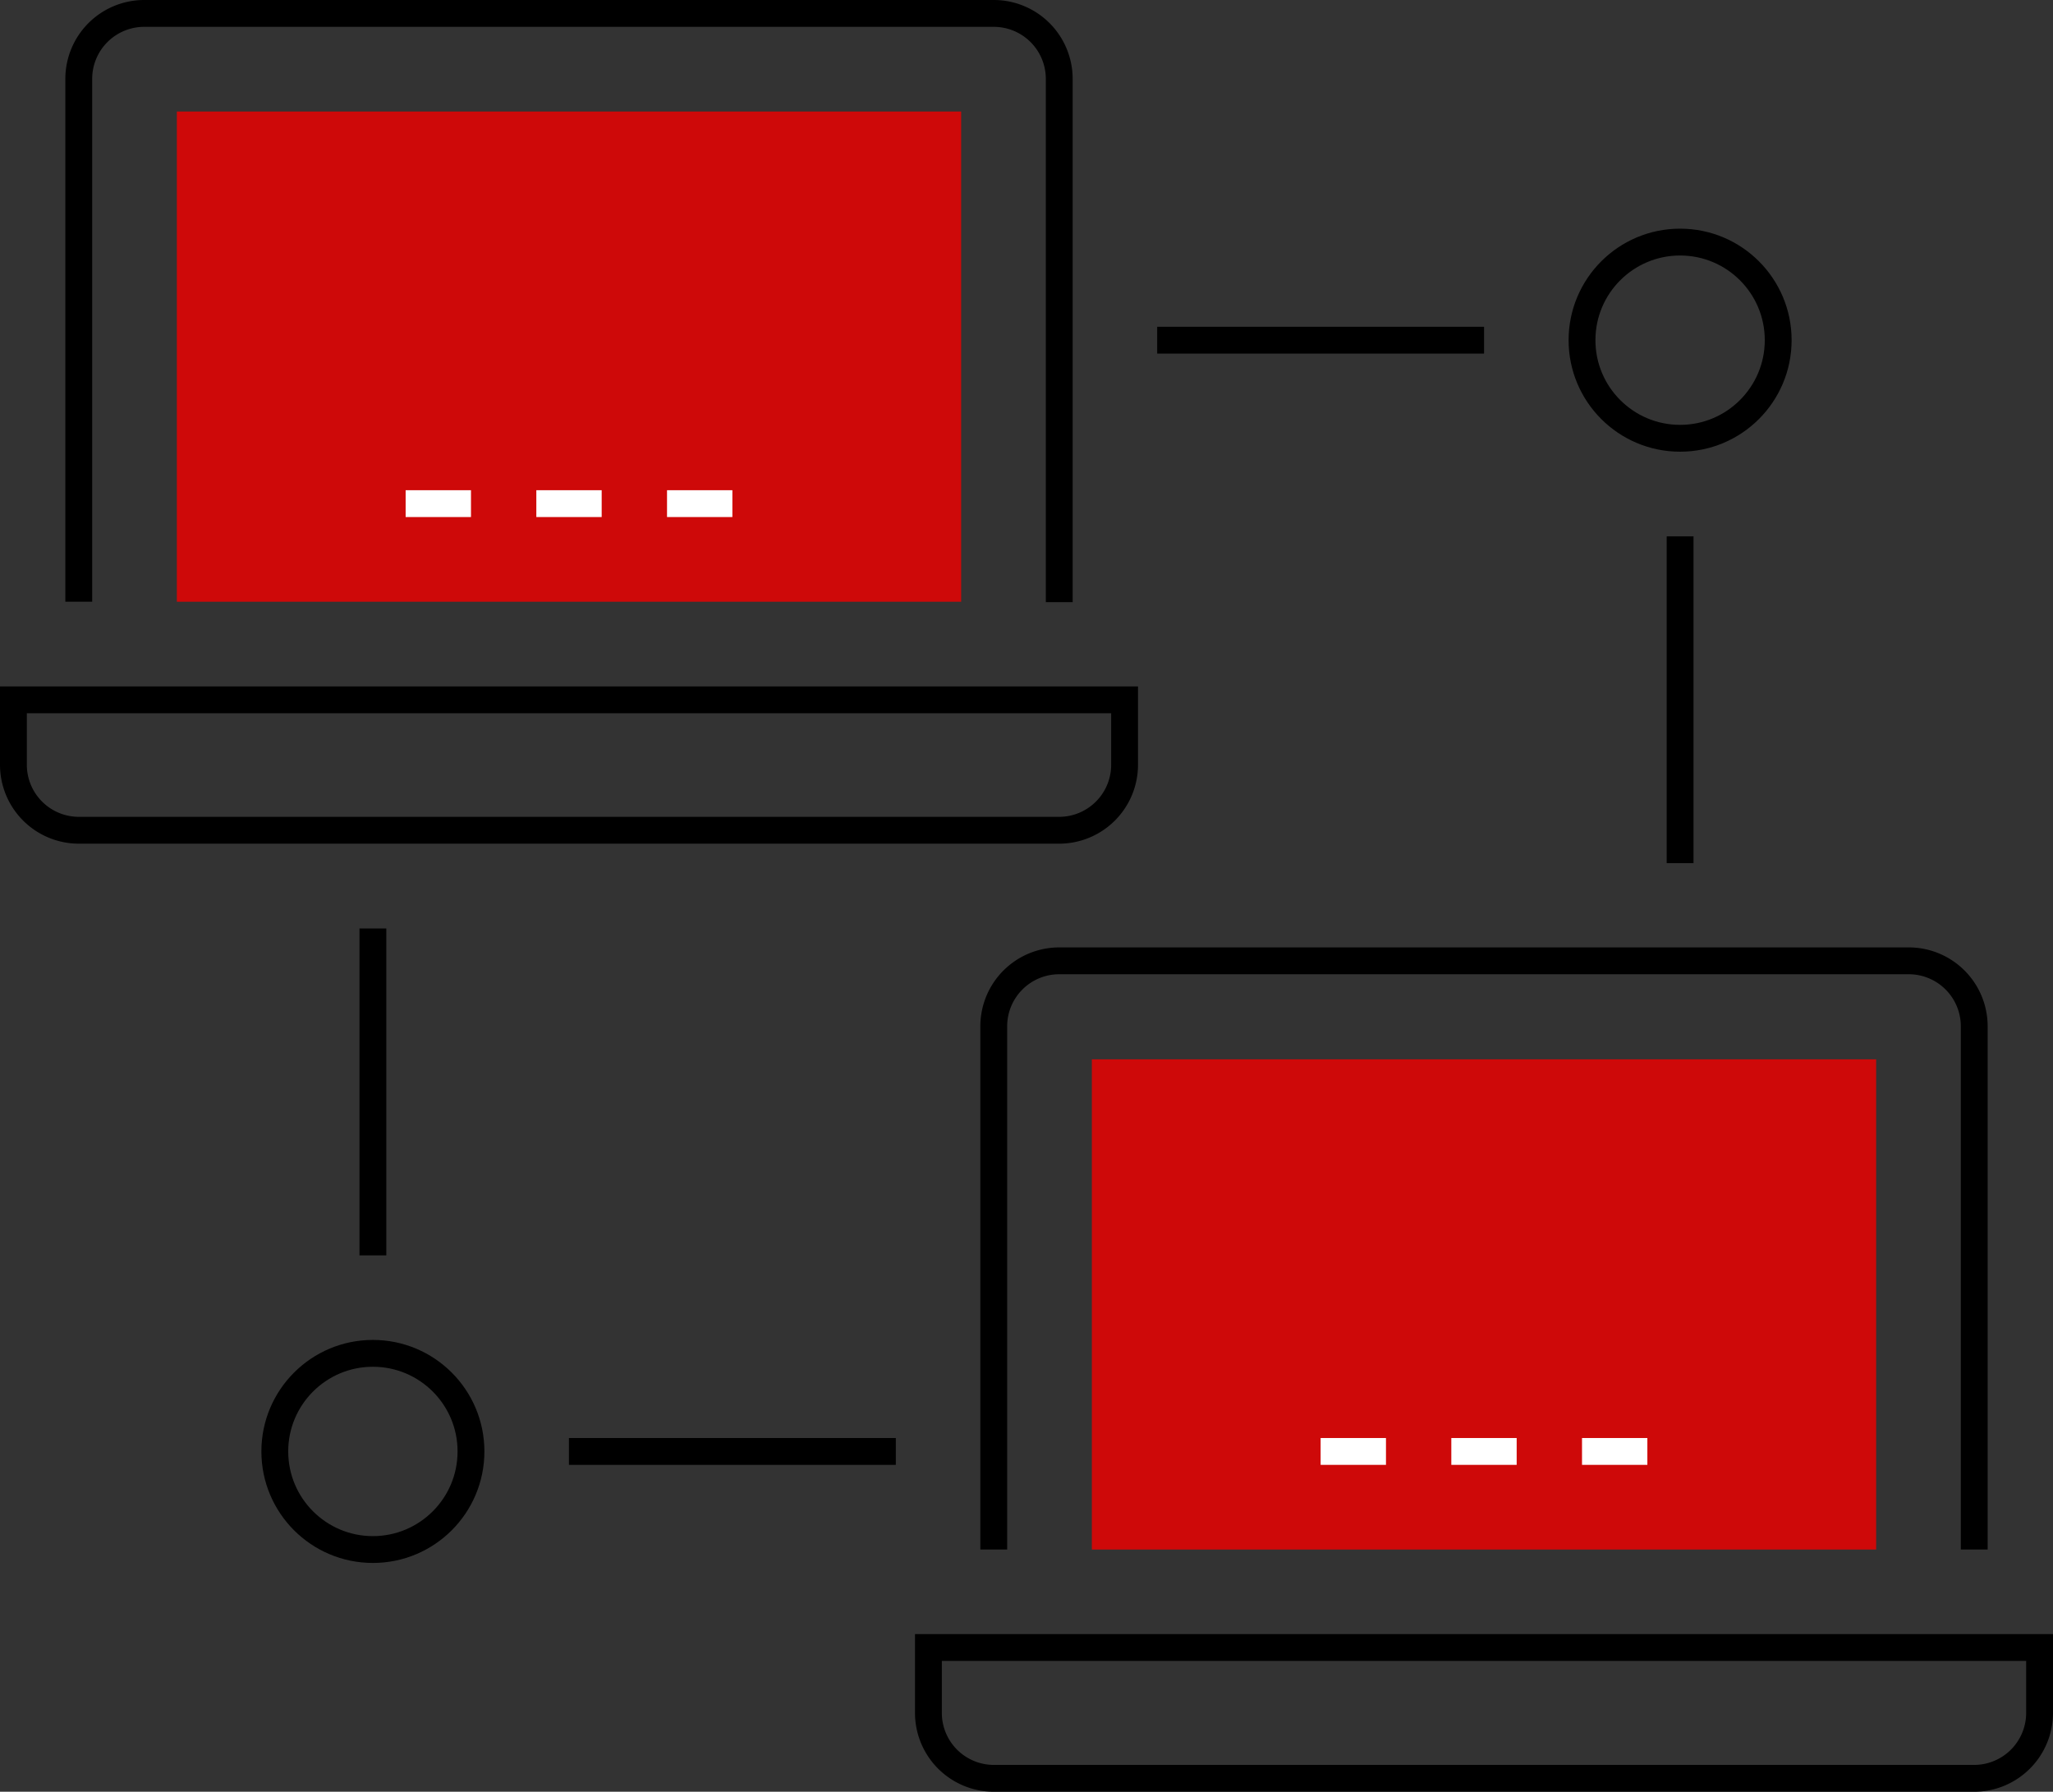 <svg xmlns="http://www.w3.org/2000/svg" viewBox="0 0 153 133.52"><rect x="0" y="0" width="153" height="133.52" fill="#333333" stroke="none"/><defs><style>.cls-1,.cls-3{fill:none;stroke-miterlimit:10;stroke-width:2px;}.cls-1{stroke:#000;}.cls-2{fill:#ce0909;}.cls-3{stroke:#fff;}</style></defs><title>ct-b</title><g id="Layer_2" data-name="Layer 2"><g id="Layer_1-2" data-name="Layer 1"><path class="cls-1" d="M5.87,44.84v-39A4.88,4.88,0,0,1,10.74,1H74.06a4.88,4.88,0,0,1,4.88,4.87v39"/><rect class="cls-2" x="13.18" y="8.31" width="58.45" height="36.53"/><path class="cls-1" d="M83.81,57a4.88,4.88,0,0,1-4.87,4.87H5.87A4.88,4.88,0,0,1,1,57V52.15H83.81Z"/><line class="cls-3" x1="30.23" y1="37.53" x2="35.1" y2="37.53"/><line class="cls-3" x1="39.97" y1="37.53" x2="44.84" y2="37.53"/><line class="cls-3" x1="49.71" y1="37.53" x2="54.58" y2="37.53"/><path class="cls-1" d="M74.06,115.47v-39a4.88,4.88,0,0,1,4.88-4.87h63.32a4.88,4.88,0,0,1,4.87,4.87v39"/><rect class="cls-2" x="81.37" y="78.94" width="58.45" height="36.53"/><path class="cls-1" d="M152,127.64a4.88,4.88,0,0,1-4.87,4.88H74.06a4.88,4.88,0,0,1-4.87-4.88v-4.87H152Z"/><line class="cls-3" x1="98.42" y1="108.16" x2="103.29" y2="108.16"/><line class="cls-3" x1="108.16" y1="108.16" x2="113.03" y2="108.16"/><line class="cls-3" x1="117.9" y1="108.16" x2="122.77" y2="108.16"/><line class="cls-1" x1="110.6" y1="25.35" x2="86.24" y2="25.35"/><line class="cls-1" x1="125.21" y1="64.32" x2="125.21" y2="39.97"/><circle class="cls-1" cx="125.21" cy="25.35" r="7.31"/><line class="cls-1" x1="27.79" y1="69.19" x2="27.79" y2="93.55"/><circle class="cls-1" cx="27.79" cy="108.16" r="7.31"/><line class="cls-1" x1="42.4" y1="108.16" x2="66.76" y2="108.16"/></g></g></svg>
